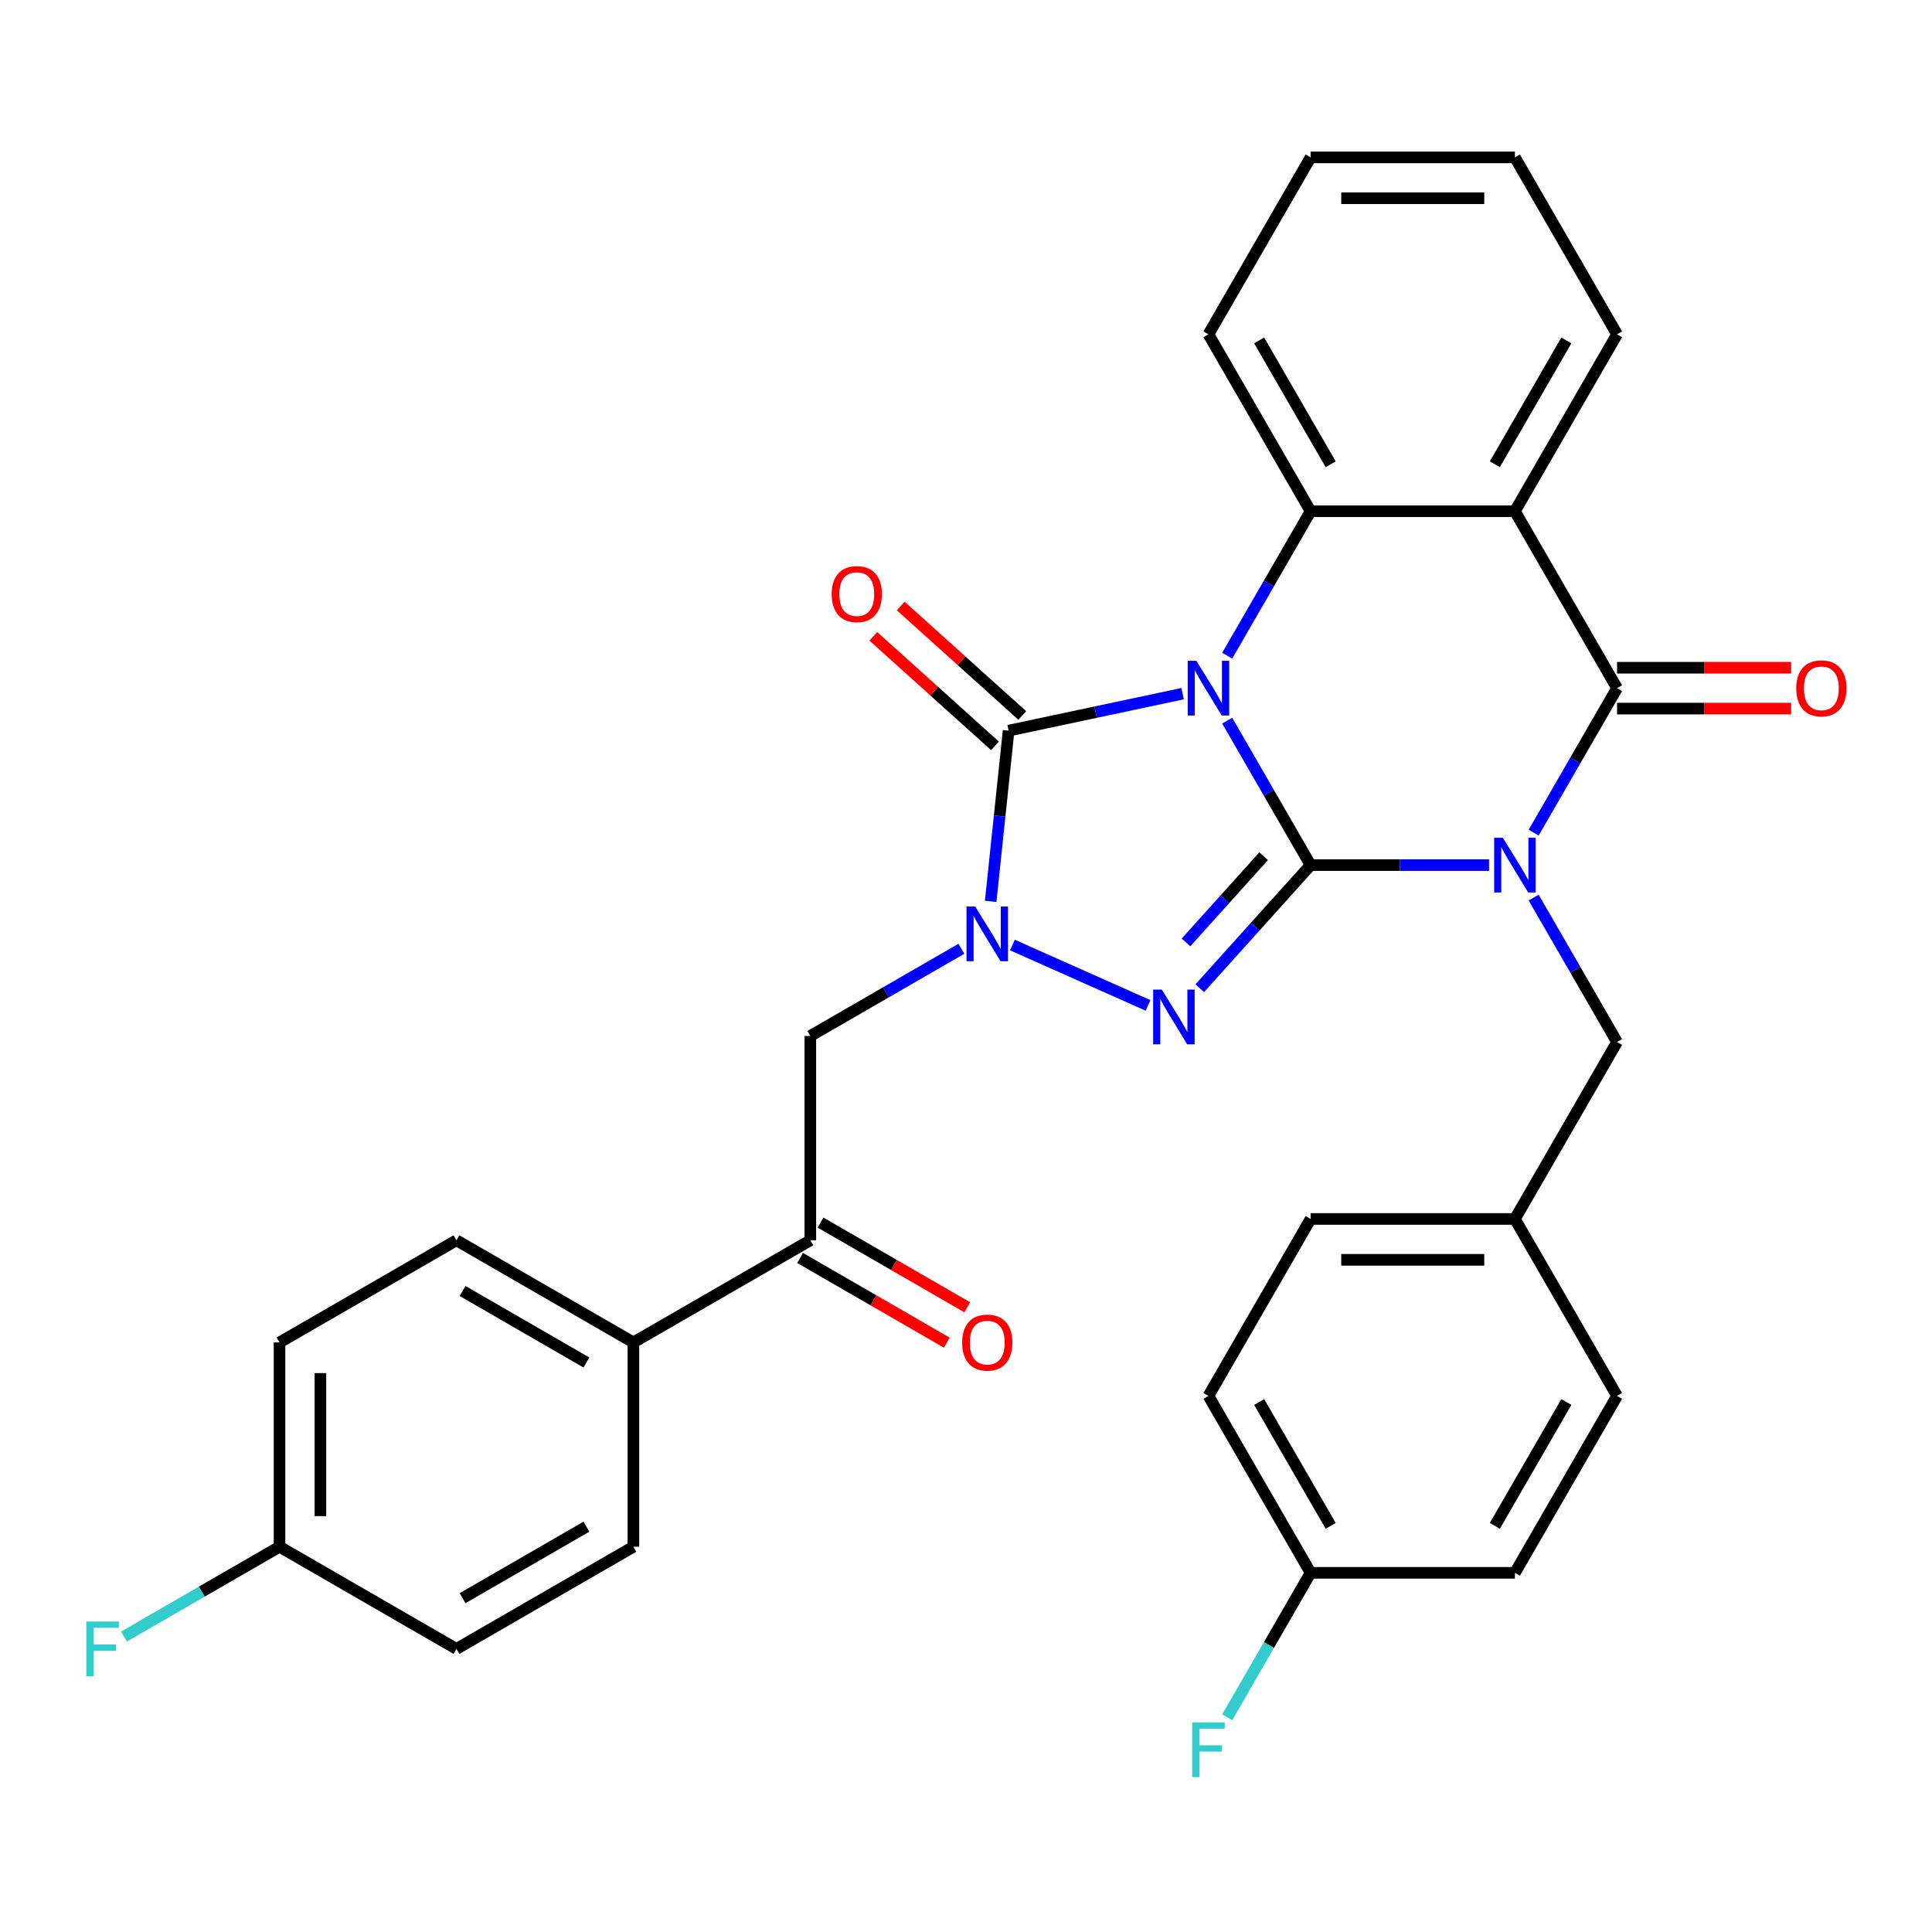 <?xml version='1.0' encoding='iso-8859-1'?>
<svg version='1.1' baseProfile='full'
              xmlns='http://www.w3.org/2000/svg'
                      xmlns:rdkit='http://www.rdkit.org/xml'
                      xmlns:xlink='http://www.w3.org/1999/xlink'
                  xml:space='preserve'
width='1000px' height='1000px' viewBox='0 0 1000 1000'>
<!-- END OF HEADER -->
<rect style='opacity:1.0;fill:#FFFFFF;stroke:none' width='1000' height='1000' x='0' y='0'> </rect>
<path class='bond-0' d='M 678.366,447.777 L 656.78,410.389' style='fill:none;fill-rule:evenodd;stroke:#000000;stroke-width:6px;stroke-linecap:butt;stroke-linejoin:miter;stroke-opacity:1' />
<path class='bond-0' d='M 656.78,410.389 L 635.194,373.001' style='fill:none;fill-rule:evenodd;stroke:#0000FF;stroke-width:6px;stroke-linecap:butt;stroke-linejoin:miter;stroke-opacity:1' />
<path class='bond-1' d='M 678.366,447.777 L 724.547,447.777' style='fill:none;fill-rule:evenodd;stroke:#000000;stroke-width:6px;stroke-linecap:butt;stroke-linejoin:miter;stroke-opacity:1' />
<path class='bond-1' d='M 724.547,447.777 L 770.729,447.777' style='fill:none;fill-rule:evenodd;stroke:#0000FF;stroke-width:6px;stroke-linecap:butt;stroke-linejoin:miter;stroke-opacity:1' />
<path class='bond-2' d='M 678.366,447.777 L 649.678,479.637' style='fill:none;fill-rule:evenodd;stroke:#000000;stroke-width:6px;stroke-linecap:butt;stroke-linejoin:miter;stroke-opacity:1' />
<path class='bond-2' d='M 649.678,479.637 L 620.991,511.498' style='fill:none;fill-rule:evenodd;stroke:#0000FF;stroke-width:6px;stroke-linecap:butt;stroke-linejoin:miter;stroke-opacity:1' />
<path class='bond-2' d='M 654.042,443.183 L 633.961,465.486' style='fill:none;fill-rule:evenodd;stroke:#000000;stroke-width:6px;stroke-linecap:butt;stroke-linejoin:miter;stroke-opacity:1' />
<path class='bond-2' d='M 633.961,465.486 L 613.88,487.788' style='fill:none;fill-rule:evenodd;stroke:#0000FF;stroke-width:6px;stroke-linecap:butt;stroke-linejoin:miter;stroke-opacity:1' />
<path class='bond-3' d='M 612.109,359.042 L 567.082,368.613' style='fill:none;fill-rule:evenodd;stroke:#0000FF;stroke-width:6px;stroke-linecap:butt;stroke-linejoin:miter;stroke-opacity:1' />
<path class='bond-3' d='M 567.082,368.613 L 522.056,378.183' style='fill:none;fill-rule:evenodd;stroke:#000000;stroke-width:6px;stroke-linecap:butt;stroke-linejoin:miter;stroke-opacity:1' />
<path class='bond-6' d='M 635.194,339.394 L 656.78,302.006' style='fill:none;fill-rule:evenodd;stroke:#0000FF;stroke-width:6px;stroke-linecap:butt;stroke-linejoin:miter;stroke-opacity:1' />
<path class='bond-6' d='M 656.78,302.006 L 678.366,264.618' style='fill:none;fill-rule:evenodd;stroke:#000000;stroke-width:6px;stroke-linecap:butt;stroke-linejoin:miter;stroke-opacity:1' />
<path class='bond-5' d='M 793.814,430.973 L 815.4,393.585' style='fill:none;fill-rule:evenodd;stroke:#0000FF;stroke-width:6px;stroke-linecap:butt;stroke-linejoin:miter;stroke-opacity:1' />
<path class='bond-5' d='M 815.4,393.585 L 836.986,356.197' style='fill:none;fill-rule:evenodd;stroke:#000000;stroke-width:6px;stroke-linecap:butt;stroke-linejoin:miter;stroke-opacity:1' />
<path class='bond-9' d='M 793.814,464.58 L 815.4,501.968' style='fill:none;fill-rule:evenodd;stroke:#0000FF;stroke-width:6px;stroke-linecap:butt;stroke-linejoin:miter;stroke-opacity:1' />
<path class='bond-9' d='M 815.4,501.968 L 836.986,539.356' style='fill:none;fill-rule:evenodd;stroke:#000000;stroke-width:6px;stroke-linecap:butt;stroke-linejoin:miter;stroke-opacity:1' />
<path class='bond-4' d='M 594.224,520.403 L 524.02,489.147' style='fill:none;fill-rule:evenodd;stroke:#0000FF;stroke-width:6px;stroke-linecap:butt;stroke-linejoin:miter;stroke-opacity:1' />
<path class='bond-11' d='M 529.132,370.325 L 497.661,341.988' style='fill:none;fill-rule:evenodd;stroke:#000000;stroke-width:6px;stroke-linecap:butt;stroke-linejoin:miter;stroke-opacity:1' />
<path class='bond-11' d='M 497.661,341.988 L 466.191,313.652' style='fill:none;fill-rule:evenodd;stroke:#FF0000;stroke-width:6px;stroke-linecap:butt;stroke-linejoin:miter;stroke-opacity:1' />
<path class='bond-11' d='M 514.98,386.042 L 483.51,357.706' style='fill:none;fill-rule:evenodd;stroke:#000000;stroke-width:6px;stroke-linecap:butt;stroke-linejoin:miter;stroke-opacity:1' />
<path class='bond-11' d='M 483.51,357.706 L 452.039,329.369' style='fill:none;fill-rule:evenodd;stroke:#FF0000;stroke-width:6px;stroke-linecap:butt;stroke-linejoin:miter;stroke-opacity:1' />
<path class='bond-32' d='M 522.056,378.183 L 517.413,422.365' style='fill:none;fill-rule:evenodd;stroke:#000000;stroke-width:6px;stroke-linecap:butt;stroke-linejoin:miter;stroke-opacity:1' />
<path class='bond-32' d='M 517.413,422.365 L 512.769,466.547' style='fill:none;fill-rule:evenodd;stroke:#0000FF;stroke-width:6px;stroke-linecap:butt;stroke-linejoin:miter;stroke-opacity:1' />
<path class='bond-8' d='M 497.619,491.078 L 458.521,513.651' style='fill:none;fill-rule:evenodd;stroke:#0000FF;stroke-width:6px;stroke-linecap:butt;stroke-linejoin:miter;stroke-opacity:1' />
<path class='bond-8' d='M 458.521,513.651 L 419.423,536.224' style='fill:none;fill-rule:evenodd;stroke:#000000;stroke-width:6px;stroke-linecap:butt;stroke-linejoin:miter;stroke-opacity:1' />
<path class='bond-7' d='M 836.986,356.197 L 784.112,264.618' style='fill:none;fill-rule:evenodd;stroke:#000000;stroke-width:6px;stroke-linecap:butt;stroke-linejoin:miter;stroke-opacity:1' />
<path class='bond-12' d='M 836.986,366.772 L 882.037,366.772' style='fill:none;fill-rule:evenodd;stroke:#000000;stroke-width:6px;stroke-linecap:butt;stroke-linejoin:miter;stroke-opacity:1' />
<path class='bond-12' d='M 882.037,366.772 L 927.089,366.772' style='fill:none;fill-rule:evenodd;stroke:#FF0000;stroke-width:6px;stroke-linecap:butt;stroke-linejoin:miter;stroke-opacity:1' />
<path class='bond-12' d='M 836.986,345.623 L 882.037,345.623' style='fill:none;fill-rule:evenodd;stroke:#000000;stroke-width:6px;stroke-linecap:butt;stroke-linejoin:miter;stroke-opacity:1' />
<path class='bond-12' d='M 882.037,345.623 L 927.089,345.623' style='fill:none;fill-rule:evenodd;stroke:#FF0000;stroke-width:6px;stroke-linecap:butt;stroke-linejoin:miter;stroke-opacity:1' />
<path class='bond-21' d='M 678.366,264.618 L 625.492,173.039' style='fill:none;fill-rule:evenodd;stroke:#000000;stroke-width:6px;stroke-linecap:butt;stroke-linejoin:miter;stroke-opacity:1' />
<path class='bond-21' d='M 688.75,240.306 L 651.739,176.201' style='fill:none;fill-rule:evenodd;stroke:#000000;stroke-width:6px;stroke-linecap:butt;stroke-linejoin:miter;stroke-opacity:1' />
<path class='bond-33' d='M 678.366,264.618 L 784.112,264.618' style='fill:none;fill-rule:evenodd;stroke:#000000;stroke-width:6px;stroke-linecap:butt;stroke-linejoin:miter;stroke-opacity:1' />
<path class='bond-18' d='M 784.112,264.618 L 836.986,173.039' style='fill:none;fill-rule:evenodd;stroke:#000000;stroke-width:6px;stroke-linecap:butt;stroke-linejoin:miter;stroke-opacity:1' />
<path class='bond-18' d='M 773.728,240.306 L 810.739,176.201' style='fill:none;fill-rule:evenodd;stroke:#000000;stroke-width:6px;stroke-linecap:butt;stroke-linejoin:miter;stroke-opacity:1' />
<path class='bond-10' d='M 419.423,536.224 L 419.423,641.971' style='fill:none;fill-rule:evenodd;stroke:#000000;stroke-width:6px;stroke-linecap:butt;stroke-linejoin:miter;stroke-opacity:1' />
<path class='bond-17' d='M 836.986,539.356 L 784.112,630.936' style='fill:none;fill-rule:evenodd;stroke:#000000;stroke-width:6px;stroke-linecap:butt;stroke-linejoin:miter;stroke-opacity:1' />
<path class='bond-13' d='M 419.423,641.971 L 327.844,694.844' style='fill:none;fill-rule:evenodd;stroke:#000000;stroke-width:6px;stroke-linecap:butt;stroke-linejoin:miter;stroke-opacity:1' />
<path class='bond-14' d='M 414.136,651.129 L 452.104,673.05' style='fill:none;fill-rule:evenodd;stroke:#000000;stroke-width:6px;stroke-linecap:butt;stroke-linejoin:miter;stroke-opacity:1' />
<path class='bond-14' d='M 452.104,673.05 L 490.072,694.971' style='fill:none;fill-rule:evenodd;stroke:#FF0000;stroke-width:6px;stroke-linecap:butt;stroke-linejoin:miter;stroke-opacity:1' />
<path class='bond-14' d='M 424.711,632.813 L 462.678,654.734' style='fill:none;fill-rule:evenodd;stroke:#000000;stroke-width:6px;stroke-linecap:butt;stroke-linejoin:miter;stroke-opacity:1' />
<path class='bond-14' d='M 462.678,654.734 L 500.646,676.655' style='fill:none;fill-rule:evenodd;stroke:#FF0000;stroke-width:6px;stroke-linecap:butt;stroke-linejoin:miter;stroke-opacity:1' />
<path class='bond-15' d='M 327.844,694.844 L 236.264,641.971' style='fill:none;fill-rule:evenodd;stroke:#000000;stroke-width:6px;stroke-linecap:butt;stroke-linejoin:miter;stroke-opacity:1' />
<path class='bond-15' d='M 303.532,705.229 L 239.427,668.218' style='fill:none;fill-rule:evenodd;stroke:#000000;stroke-width:6px;stroke-linecap:butt;stroke-linejoin:miter;stroke-opacity:1' />
<path class='bond-16' d='M 327.844,694.844 L 327.844,800.591' style='fill:none;fill-rule:evenodd;stroke:#000000;stroke-width:6px;stroke-linecap:butt;stroke-linejoin:miter;stroke-opacity:1' />
<path class='bond-23' d='M 236.264,641.971 L 144.685,694.844' style='fill:none;fill-rule:evenodd;stroke:#000000;stroke-width:6px;stroke-linecap:butt;stroke-linejoin:miter;stroke-opacity:1' />
<path class='bond-22' d='M 327.844,800.591 L 236.264,853.465' style='fill:none;fill-rule:evenodd;stroke:#000000;stroke-width:6px;stroke-linecap:butt;stroke-linejoin:miter;stroke-opacity:1' />
<path class='bond-22' d='M 303.532,790.206 L 239.427,827.218' style='fill:none;fill-rule:evenodd;stroke:#000000;stroke-width:6px;stroke-linecap:butt;stroke-linejoin:miter;stroke-opacity:1' />
<path class='bond-26' d='M 784.112,630.936 L 836.986,722.515' style='fill:none;fill-rule:evenodd;stroke:#000000;stroke-width:6px;stroke-linecap:butt;stroke-linejoin:miter;stroke-opacity:1' />
<path class='bond-27' d='M 784.112,630.936 L 678.366,630.936' style='fill:none;fill-rule:evenodd;stroke:#000000;stroke-width:6px;stroke-linecap:butt;stroke-linejoin:miter;stroke-opacity:1' />
<path class='bond-27' d='M 768.25,652.085 L 694.228,652.085' style='fill:none;fill-rule:evenodd;stroke:#000000;stroke-width:6px;stroke-linecap:butt;stroke-linejoin:miter;stroke-opacity:1' />
<path class='bond-30' d='M 836.986,173.039 L 784.112,81.459' style='fill:none;fill-rule:evenodd;stroke:#000000;stroke-width:6px;stroke-linecap:butt;stroke-linejoin:miter;stroke-opacity:1' />
<path class='bond-19' d='M 144.685,800.591 L 236.264,853.465' style='fill:none;fill-rule:evenodd;stroke:#000000;stroke-width:6px;stroke-linecap:butt;stroke-linejoin:miter;stroke-opacity:1' />
<path class='bond-24' d='M 144.685,800.591 L 104.427,823.834' style='fill:none;fill-rule:evenodd;stroke:#000000;stroke-width:6px;stroke-linecap:butt;stroke-linejoin:miter;stroke-opacity:1' />
<path class='bond-24' d='M 104.427,823.834 L 64.169,847.077' style='fill:none;fill-rule:evenodd;stroke:#33CCCC;stroke-width:6px;stroke-linecap:butt;stroke-linejoin:miter;stroke-opacity:1' />
<path class='bond-36' d='M 144.685,800.591 L 144.685,694.844' style='fill:none;fill-rule:evenodd;stroke:#000000;stroke-width:6px;stroke-linecap:butt;stroke-linejoin:miter;stroke-opacity:1' />
<path class='bond-36' d='M 165.834,784.729 L 165.834,710.707' style='fill:none;fill-rule:evenodd;stroke:#000000;stroke-width:6px;stroke-linecap:butt;stroke-linejoin:miter;stroke-opacity:1' />
<path class='bond-20' d='M 678.366,814.094 L 625.492,722.515' style='fill:none;fill-rule:evenodd;stroke:#000000;stroke-width:6px;stroke-linecap:butt;stroke-linejoin:miter;stroke-opacity:1' />
<path class='bond-20' d='M 688.75,789.783 L 651.739,725.677' style='fill:none;fill-rule:evenodd;stroke:#000000;stroke-width:6px;stroke-linecap:butt;stroke-linejoin:miter;stroke-opacity:1' />
<path class='bond-25' d='M 678.366,814.094 L 656.78,851.482' style='fill:none;fill-rule:evenodd;stroke:#000000;stroke-width:6px;stroke-linecap:butt;stroke-linejoin:miter;stroke-opacity:1' />
<path class='bond-25' d='M 656.78,851.482 L 635.194,888.87' style='fill:none;fill-rule:evenodd;stroke:#33CCCC;stroke-width:6px;stroke-linecap:butt;stroke-linejoin:miter;stroke-opacity:1' />
<path class='bond-35' d='M 678.366,814.094 L 784.112,814.094' style='fill:none;fill-rule:evenodd;stroke:#000000;stroke-width:6px;stroke-linecap:butt;stroke-linejoin:miter;stroke-opacity:1' />
<path class='bond-31' d='M 625.492,173.039 L 678.366,81.459' style='fill:none;fill-rule:evenodd;stroke:#000000;stroke-width:6px;stroke-linecap:butt;stroke-linejoin:miter;stroke-opacity:1' />
<path class='bond-29' d='M 836.986,722.515 L 784.112,814.094' style='fill:none;fill-rule:evenodd;stroke:#000000;stroke-width:6px;stroke-linecap:butt;stroke-linejoin:miter;stroke-opacity:1' />
<path class='bond-29' d='M 810.739,725.677 L 773.728,789.783' style='fill:none;fill-rule:evenodd;stroke:#000000;stroke-width:6px;stroke-linecap:butt;stroke-linejoin:miter;stroke-opacity:1' />
<path class='bond-28' d='M 678.366,630.936 L 625.492,722.515' style='fill:none;fill-rule:evenodd;stroke:#000000;stroke-width:6px;stroke-linecap:butt;stroke-linejoin:miter;stroke-opacity:1' />
<path class='bond-34' d='M 784.112,81.459 L 678.366,81.459' style='fill:none;fill-rule:evenodd;stroke:#000000;stroke-width:6px;stroke-linecap:butt;stroke-linejoin:miter;stroke-opacity:1' />
<path class='bond-34' d='M 768.25,102.609 L 694.228,102.609' style='fill:none;fill-rule:evenodd;stroke:#000000;stroke-width:6px;stroke-linecap:butt;stroke-linejoin:miter;stroke-opacity:1' />
<path  class='atom-1' d='M 619.232 342.037
L 628.512 357.037
Q 629.432 358.517, 630.912 361.197
Q 632.392 363.877, 632.472 364.037
L 632.472 342.037
L 636.232 342.037
L 636.232 370.357
L 632.352 370.357
L 622.392 353.957
Q 621.232 352.037, 619.992 349.837
Q 618.792 347.637, 618.432 346.957
L 618.432 370.357
L 614.752 370.357
L 614.752 342.037
L 619.232 342.037
' fill='#0000FF'/>
<path  class='atom-2' d='M 777.852 433.617
L 787.132 448.617
Q 788.052 450.097, 789.532 452.777
Q 791.012 455.457, 791.092 455.617
L 791.092 433.617
L 794.852 433.617
L 794.852 461.937
L 790.972 461.937
L 781.012 445.537
Q 779.852 443.617, 778.612 441.417
Q 777.412 439.217, 777.052 438.537
L 777.052 461.937
L 773.372 461.937
L 773.372 433.617
L 777.852 433.617
' fill='#0000FF'/>
<path  class='atom-3' d='M 601.347 512.202
L 610.627 527.202
Q 611.547 528.682, 613.027 531.362
Q 614.507 534.042, 614.587 534.202
L 614.587 512.202
L 618.347 512.202
L 618.347 540.522
L 614.467 540.522
L 604.507 524.122
Q 603.347 522.202, 602.107 520.002
Q 600.907 517.802, 600.547 517.122
L 600.547 540.522
L 596.867 540.522
L 596.867 512.202
L 601.347 512.202
' fill='#0000FF'/>
<path  class='atom-5' d='M 504.743 469.191
L 514.023 484.191
Q 514.943 485.671, 516.423 488.351
Q 517.903 491.031, 517.983 491.191
L 517.983 469.191
L 521.743 469.191
L 521.743 497.511
L 517.863 497.511
L 507.903 481.111
Q 506.743 479.191, 505.503 476.991
Q 504.303 474.791, 503.943 474.111
L 503.943 497.511
L 500.263 497.511
L 500.263 469.191
L 504.743 469.191
' fill='#0000FF'/>
<path  class='atom-12' d='M 430.471 307.505
Q 430.471 300.705, 433.831 296.905
Q 437.191 293.105, 443.471 293.105
Q 449.751 293.105, 453.111 296.905
Q 456.471 300.705, 456.471 307.505
Q 456.471 314.385, 453.071 318.305
Q 449.671 322.185, 443.471 322.185
Q 437.231 322.185, 433.831 318.305
Q 430.471 314.425, 430.471 307.505
M 443.471 318.985
Q 447.791 318.985, 450.111 316.105
Q 452.471 313.185, 452.471 307.505
Q 452.471 301.945, 450.111 299.145
Q 447.791 296.305, 443.471 296.305
Q 439.151 296.305, 436.791 299.105
Q 434.471 301.905, 434.471 307.505
Q 434.471 313.225, 436.791 316.105
Q 439.151 318.985, 443.471 318.985
' fill='#FF0000'/>
<path  class='atom-13' d='M 929.733 356.277
Q 929.733 349.477, 933.093 345.677
Q 936.453 341.877, 942.733 341.877
Q 949.013 341.877, 952.373 345.677
Q 955.733 349.477, 955.733 356.277
Q 955.733 363.157, 952.333 367.077
Q 948.933 370.957, 942.733 370.957
Q 936.493 370.957, 933.093 367.077
Q 929.733 363.197, 929.733 356.277
M 942.733 367.757
Q 947.053 367.757, 949.373 364.877
Q 951.733 361.957, 951.733 356.277
Q 951.733 350.717, 949.373 347.917
Q 947.053 345.077, 942.733 345.077
Q 938.413 345.077, 936.053 347.877
Q 933.733 350.677, 933.733 356.277
Q 933.733 361.997, 936.053 364.877
Q 938.413 367.757, 942.733 367.757
' fill='#FF0000'/>
<path  class='atom-15' d='M 498.003 694.924
Q 498.003 688.124, 501.363 684.324
Q 504.723 680.524, 511.003 680.524
Q 517.283 680.524, 520.643 684.324
Q 524.003 688.124, 524.003 694.924
Q 524.003 701.804, 520.603 705.724
Q 517.203 709.604, 511.003 709.604
Q 504.763 709.604, 501.363 705.724
Q 498.003 701.844, 498.003 694.924
M 511.003 706.404
Q 515.323 706.404, 517.643 703.524
Q 520.003 700.604, 520.003 694.924
Q 520.003 689.364, 517.643 686.564
Q 515.323 683.724, 511.003 683.724
Q 506.683 683.724, 504.323 686.524
Q 502.003 689.324, 502.003 694.924
Q 502.003 700.644, 504.323 703.524
Q 506.683 706.404, 511.003 706.404
' fill='#FF0000'/>
<path  class='atom-25' d='M 44.686 839.305
L 61.526 839.305
L 61.526 842.545
L 48.486 842.545
L 48.486 851.145
L 60.086 851.145
L 60.086 854.425
L 48.486 854.425
L 48.486 867.625
L 44.686 867.625
L 44.686 839.305
' fill='#33CCCC'/>
<path  class='atom-26' d='M 617.072 891.514
L 633.912 891.514
L 633.912 894.754
L 620.872 894.754
L 620.872 903.354
L 632.472 903.354
L 632.472 906.634
L 620.872 906.634
L 620.872 919.834
L 617.072 919.834
L 617.072 891.514
' fill='#33CCCC'/>
</svg>
